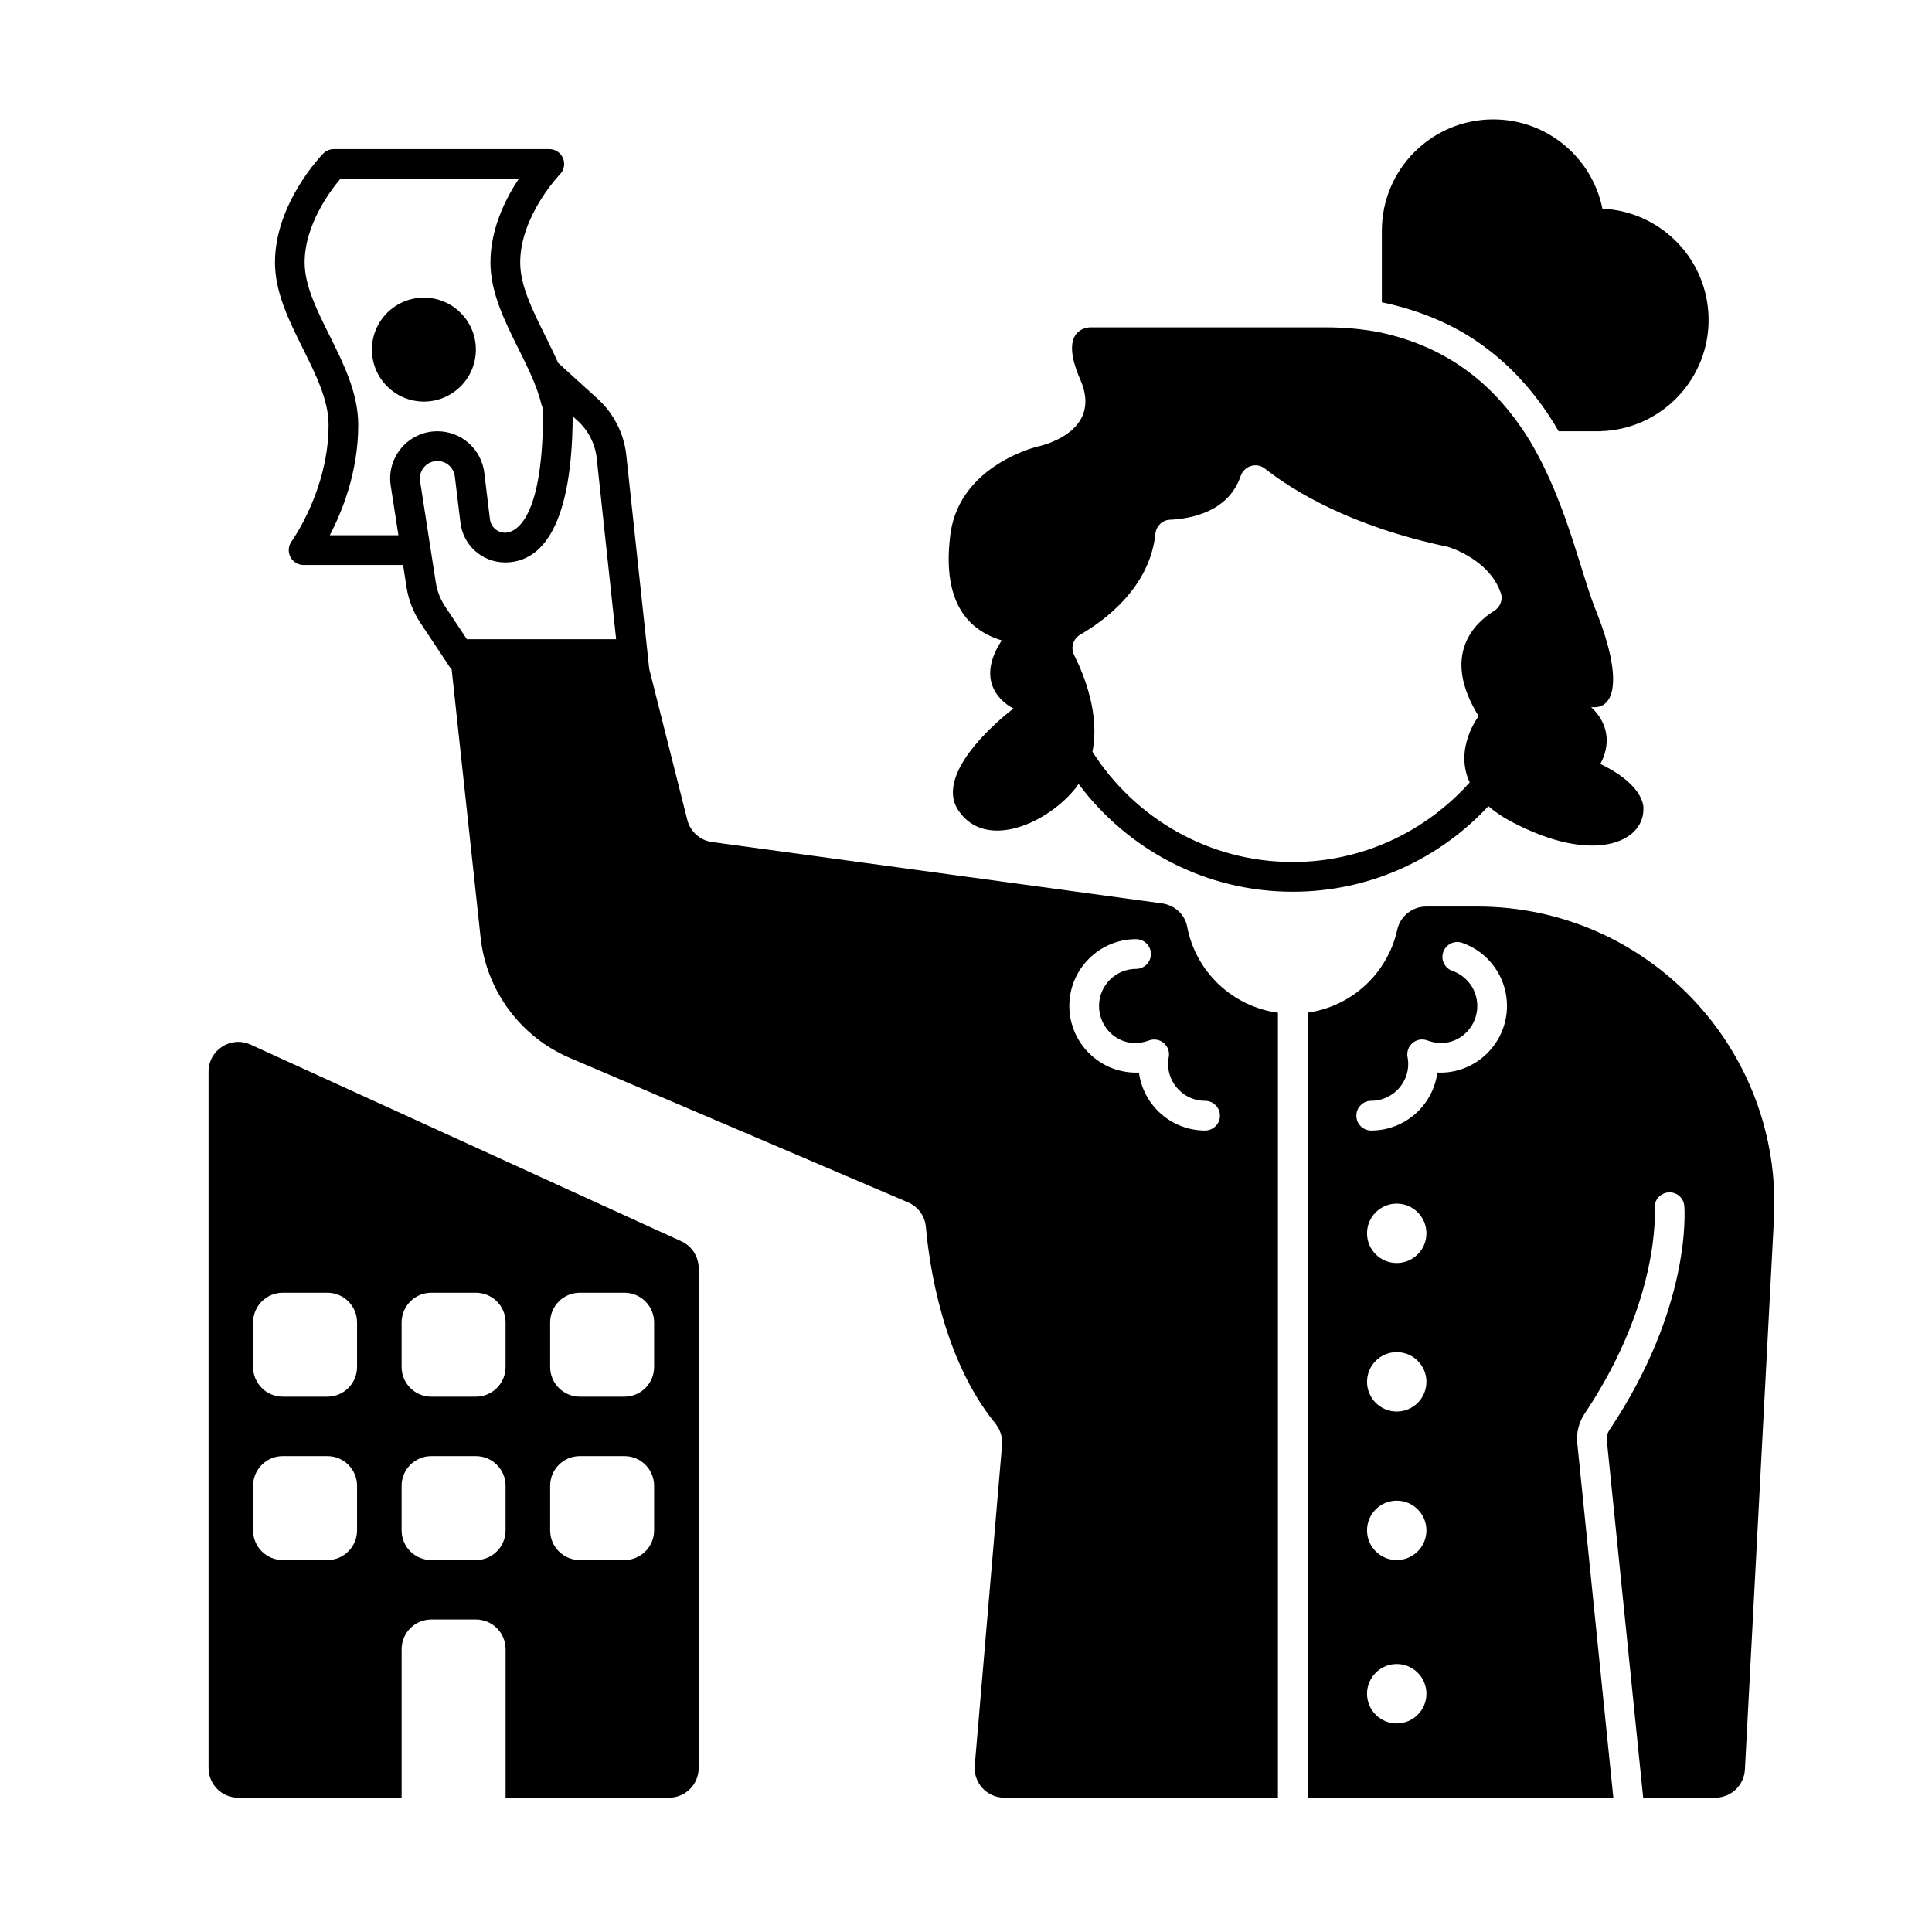 <?xml version="1.0" encoding="UTF-8"?>
<!-- Uploaded to: ICON Repo, www.iconrepo.com, Generator: ICON Repo Mixer Tools -->
<svg fill="#000000" width="800px" height="800px" version="1.1" viewBox="144 144 512 512" xmlns="http://www.w3.org/2000/svg">
 <g>
  <path d="m458.59 389.52c-0.609-3.258-3.391-5.668-6.672-6.117l-119.21-16.25c-3.184-0.434-5.785-2.758-6.57-5.875l-10.086-40.004-6.074-56.629c-0.617-5.75-3.324-11.074-7.602-14.961l-10.465-9.508c-1.098-2.484-2.297-4.926-3.484-7.32-3.379-6.789-6.57-13.203-6.57-19.297 0-12.375 10.43-23.254 10.535-23.359 1.102-1.133 1.422-2.82 0.805-4.277-0.617-1.457-2.043-2.406-3.625-2.406h-57.113c-1.059 0-2.07 0.426-2.812 1.184-0.52 0.535-12.777 13.234-12.777 28.863 0 7.945 3.758 15.5 7.394 22.805 3.5 7.039 6.809 13.688 6.809 20.273 0 17.18-9.703 30.688-9.801 30.824-0.871 1.199-1 2.785-0.328 4.106 0.668 1.316 2.019 2.152 3.504 2.152h26.371l0.914 5.879c0.523 3.375 1.773 6.594 3.664 9.441l8.121 12.23h0.164l7.672 71.117c1.527 14.156 10.582 26.387 23.676 31.977l89.586 38.254c2.656 1.137 4.488 3.621 4.746 6.5 0.902 10.156 4.473 34.945 18.324 52 1.328 1.633 2.051 3.652 1.871 5.75-1.141 13.406-5.5 64.566-7.242 85.02-0.387 4.59 3.238 8.52 7.852 8.52h72.496v-208.03c-12.129-1.656-21.828-10.93-24.066-22.863zm-203.26-117.99c-0.285-1.84 0.543-3.129 1.062-3.738 0.52-0.605 1.668-1.621 3.527-1.621 2.348 0 4.328 1.758 4.613 4.086l1.496 12.309c0.727 5.977 5.812 10.48 11.832 10.48 8.102 0 17.742-6.746 17.91-38.719l1.301 1.18c2.856 2.594 4.656 6.137 5.07 9.977l5.141 47.918h-39.555l-5.789-8.715c-1.25-1.883-2.094-4.059-2.441-6.293zm-23.938 14.32c3.297-6.293 7.543-16.812 7.543-29.211 0-8.438-3.879-16.238-7.633-23.781-3.379-6.789-6.57-13.203-6.57-19.301 0-10 6.809-19.02 9.48-22.172h47.27c-3.523 5.293-7.512 13.258-7.512 22.172 0 7.945 3.758 15.5 7.394 22.805 1.945 3.91 3.957 7.949 5.262 11.852 0.344 1.031 0.645 2.066 0.891 3.109 0.043 0.176 0.141 0.316 0.203 0.48l0.184 1.672c0 30.68-8.562 31.699-10.043 31.699-2.047 0-3.769-1.527-4.019-3.559l-1.496-12.309c-0.762-6.285-6.098-11.012-12.426-11.012-7.68 0-13.551 6.852-12.371 14.441l2.035 13.113zm231.97 157.75c-8.965 0-16.391-6.707-17.531-15.363-10.094 0.422-18.449-7.664-18.449-17.664 0-9.75 7.934-17.684 17.684-17.684 2.172 0 3.938 1.762 3.938 3.938 0 2.172-1.762 3.938-3.938 3.938-5.41 0-9.812 4.402-9.812 9.812 0 6.527 6.297 11.75 13.234 9.152 1.332-0.492 2.824-0.238 3.91 0.672 1.086 0.914 1.598 2.34 1.336 3.734-0.109 0.582-0.188 1.172-0.188 1.785 0 5.41 4.402 9.812 9.812 9.812 2.172 0 3.938 1.762 3.938 3.938 0.004 2.168-1.758 3.93-3.934 3.93z"/>
  <path d="m535.5 384.25h-13.562c-3.676 0-6.863 2.547-7.652 6.137-2.523 11.473-11.984 20.316-23.754 21.98v208.04h81.016l-9.562-94.016c-0.277-2.707 0.426-5.477 1.98-7.793 20.152-30.09 18.566-54.125 18.547-54.367-0.168-2.164 1.445-4.059 3.609-4.231 2.207-0.18 4.059 1.434 4.234 3.594 0.09 1.082 1.941 26.844-19.852 59.387-0.535 0.801-0.781 1.727-0.691 2.617l9.645 94.809h19.102c4.188 0 7.641-3.277 7.859-7.457l7.691-145.84c2.379-45.043-33.504-82.867-78.609-82.867zm-21.352 216.48c-4.348 0-7.871-3.523-7.871-7.871 0-4.348 3.523-7.871 7.871-7.871 4.348 0 7.871 3.523 7.871 7.871 0 4.348-3.523 7.871-7.871 7.871zm0-43.297c-4.348 0-7.871-3.523-7.871-7.871s3.523-7.871 7.871-7.871c4.348 0 7.871 3.523 7.871 7.871s-3.523 7.871-7.871 7.871zm0-39.359c-4.348 0-7.871-3.523-7.871-7.871 0-4.348 3.523-7.871 7.871-7.871 4.348 0 7.871 3.523 7.871 7.871 0 4.348-3.523 7.871-7.871 7.871zm0-39.359c-4.348 0-7.871-3.523-7.871-7.871s3.523-7.871 7.871-7.871c4.348 0 7.871 3.523 7.871 7.871s-3.523 7.871-7.871 7.871zm10.77-50.477c-1.141 8.656-8.566 15.363-17.531 15.363-2.172 0-3.938-1.762-3.938-3.938 0-2.172 1.762-3.938 3.938-3.938 5.41 0 9.812-4.402 9.812-9.812 0-0.613-0.078-1.211-0.188-1.793-0.258-1.395 0.254-2.82 1.344-3.731 1.086-0.914 2.574-1.164 3.906-0.668 6.941 2.594 13.234-2.625 13.234-9.152 0-4.176-2.648-7.902-6.594-9.27-2.051-0.715-3.141-2.957-2.426-5.012 0.715-2.051 2.965-3.141 5.012-2.426 7.106 2.469 11.883 9.184 11.883 16.707-0.004 10.004-8.398 18.137-18.453 17.668z"/>
  <path d="m535.14 234.29c1.309 0.879 2.578 1.82 3.824 2.797 6.359 4.984 11.906 11.227 16.648 18.785 0.492 0.785 0.961 1.609 1.434 2.422h11.355v-0.055c0.312-0.012 0.621 0.004 0.938-0.02 16.262-1.141 28.523-15.246 27.383-31.508-1.059-15.102-13.301-26.73-28.062-27.406-2.715-13.496-14.633-23.664-28.934-23.664-16.305 0-29.52 13.215-29.52 29.52 0 0.023 0.004 0.043 0.004 0.066h-0.004v18.891c3.238 0.652 6.328 1.516 9.32 2.531 5.629 1.906 10.836 4.441 15.613 7.641z"/>
  <path d="m544.59 361.79c21.68 11.441 34.93 5.422 34.93-3.312 0 0 0.898-6.082-11.441-12.043 0 0 5.144-7.883-2.41-15.055 6.582 0.797 8.246-7.934 1.504-24.992-4.168-9.973-7.797-28.566-17.32-44.824-0.16-0.27-0.312-0.547-0.477-0.812-0.379-0.629-0.773-1.25-1.172-1.867-0.129-0.199-0.266-0.383-0.395-0.578-9.273-13.984-21.613-22.551-37.605-26.117-0.121-0.027-0.234-0.059-0.355-0.082-4.473-0.879-9.336-1.359-14.645-1.359h-62.129s-9.023-0.348-2.777 13.883c6.246 14.23-11.293 17.703-11.293 17.703s-20.324 4.742-23.07 22.73c-2.059 14.906 1.887 25.133 13.535 28.641-8.387 12.836 3.125 18.051 3.125 18.051s-21.867 16.312-14.578 27.074c7.289 10.762 23.871 3.266 31.238-6.246 0.211-0.273 0.375-0.562 0.57-0.84 12.918 17.309 33.5 28.574 56.762 28.574 20.496 0 38.906-8.758 51.844-22.672 1.656 1.426 3.652 2.82 6.16 4.144zm-58.004 10.652c-22.305 0-41.891-11.688-53.082-29.227 2.008-9.891-2.184-20.312-4.848-25.617-0.988-1.969-0.27-4.324 1.637-5.426 6.215-3.578 18.414-12.352 19.902-26.754 0.207-1.992 1.809-3.59 3.809-3.676 5.488-0.246 15.535-2.043 18.777-11.578 0.914-2.684 4.18-3.746 6.41-1.992 7.348 5.781 22.668 15.332 48.531 20.742 0 0 10.926 3.156 14.027 12.305 0.598 1.762-0.215 3.699-1.801 4.676-4.887 3.016-14.289 11.441-4.098 27.887 0 0-6.598 8.523-2.367 17.562-11.535 12.91-28.258 21.098-46.898 21.098z"/>
  <path d="m270.11 236.65c0 7.609-6.168 13.777-13.773 13.777-7.609 0-13.777-6.168-13.777-13.777 0-7.606 6.168-13.773 13.777-13.773 7.606 0 13.773 6.168 13.773 13.773"/>
  <path d="m324.55 472.95-114.14-52.121c-5.211-2.383-11.141 1.43-11.141 7.16v184.55c0 4.348 3.523 7.871 7.871 7.871h43.297v-39.359c0-4.348 3.523-7.871 7.871-7.871h11.809c4.348 0 7.871 3.523 7.871 7.871v39.359h43.297c4.348 0 7.871-3.523 7.871-7.871v-132.43c0-3.082-1.797-5.879-4.602-7.16zm-85.926 76.613c0 4.348-3.523 7.871-7.871 7.871h-11.809c-4.348 0-7.871-3.523-7.871-7.871v-11.809c0-4.348 3.523-7.871 7.871-7.871h11.809c4.348 0 7.871 3.523 7.871 7.871zm0-43.297c0 4.348-3.523 7.871-7.871 7.871h-11.809c-4.348 0-7.871-3.523-7.871-7.871v-11.809c0-4.348 3.523-7.871 7.871-7.871h11.809c4.348 0 7.871 3.523 7.871 7.871zm39.359 43.297c0 4.348-3.523 7.871-7.871 7.871h-11.809c-4.348 0-7.871-3.523-7.871-7.871v-11.809c0-4.348 3.523-7.871 7.871-7.871h11.809c4.348 0 7.871 3.523 7.871 7.871zm0-43.297c0 4.348-3.523 7.871-7.871 7.871h-11.809c-4.348 0-7.871-3.523-7.871-7.871v-11.809c0-4.348 3.523-7.871 7.871-7.871h11.809c4.348 0 7.871 3.523 7.871 7.871zm39.363 43.297c0 4.348-3.523 7.871-7.871 7.871h-11.809c-4.348 0-7.871-3.523-7.871-7.871v-11.809c0-4.348 3.523-7.871 7.871-7.871h11.809c4.348 0 7.871 3.523 7.871 7.871zm0-43.297c0 4.348-3.523 7.871-7.871 7.871h-11.809c-4.348 0-7.871-3.523-7.871-7.871v-11.809c0-4.348 3.523-7.871 7.871-7.871h11.809c4.348 0 7.871 3.523 7.871 7.871z"/>
 </g>
</svg>